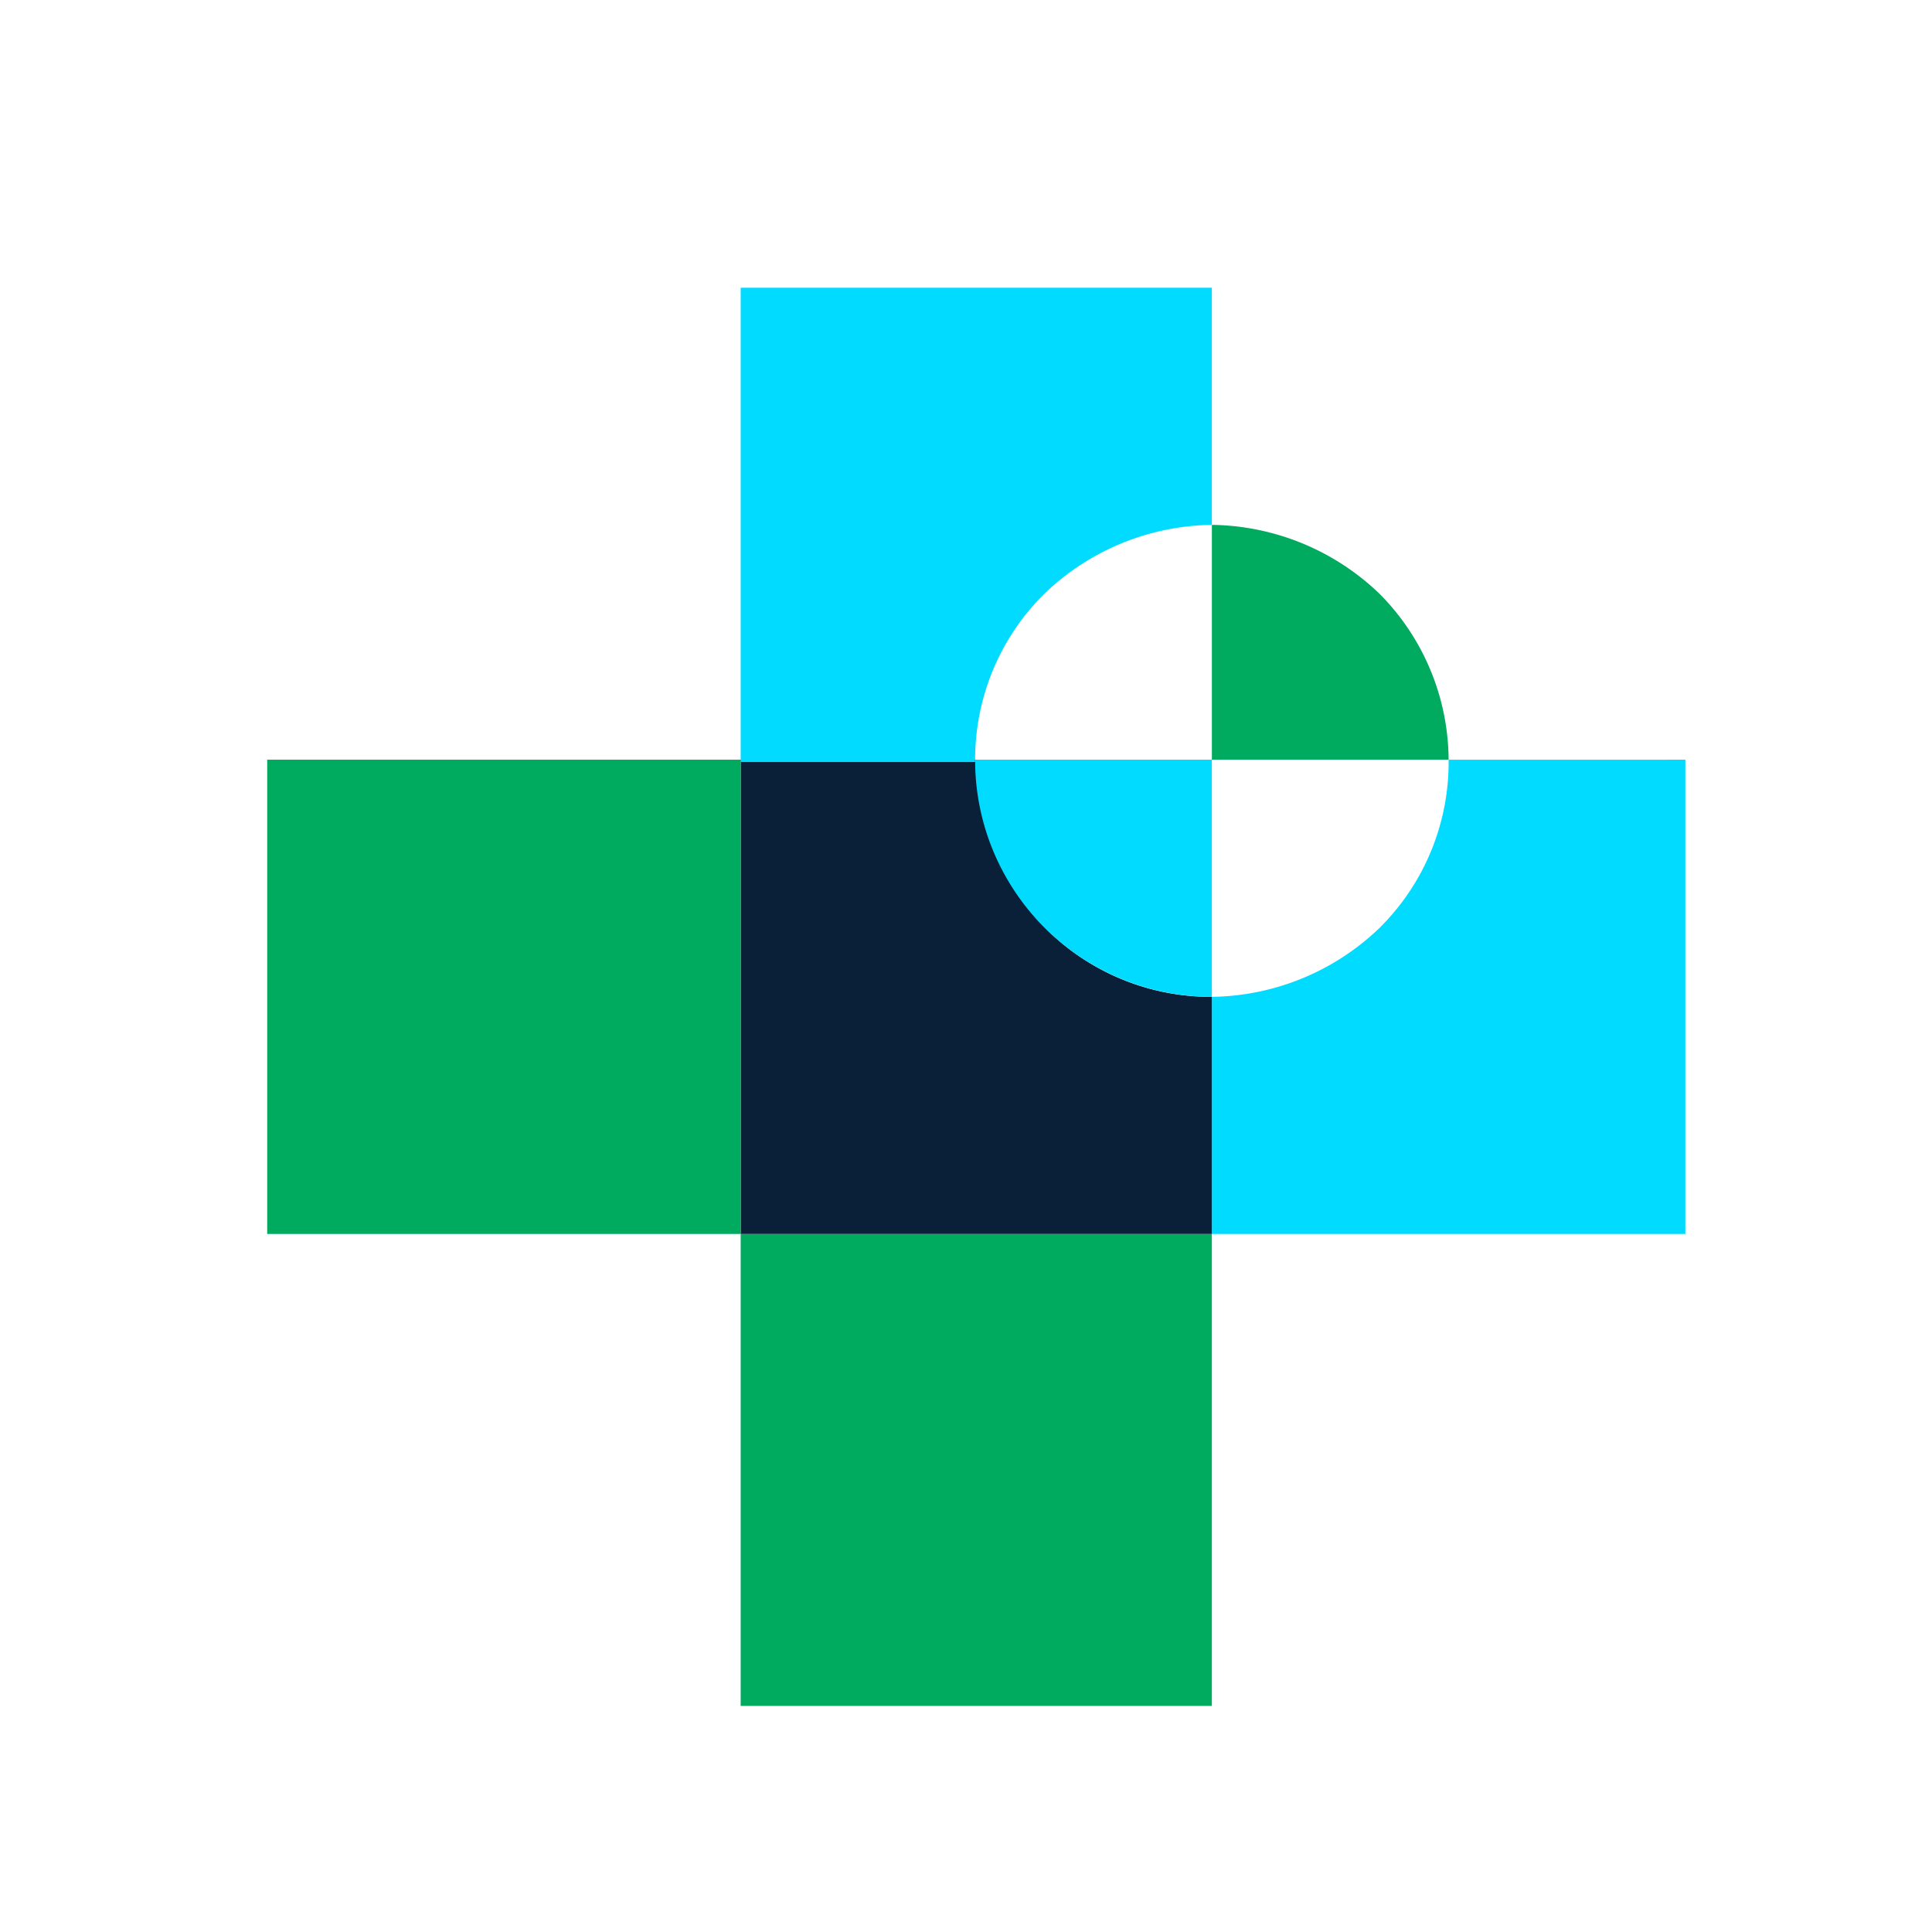 <svg id="RegAffairs_Icon" xmlns="http://www.w3.org/2000/svg" xmlns:xlink="http://www.w3.org/1999/xlink" width="94" height="94" viewBox="0 0 94 94">
  <defs>
    <clipPath id="clip-path">
      <rect id="Rectangle_4204" data-name="Rectangle 4204" width="94" height="94" transform="translate(533 938)" fill="#dedede"/>
    </clipPath>
  </defs>
  <g id="Mask_Group_30" data-name="Mask Group 30" transform="translate(-533 -938)" clip-path="url(#clip-path)">
    <g id="Group_252" data-name="Group 252" transform="translate(17 2)">
      <path id="Path_105" data-name="Path 105" d="M69,22.962V46.037H45.963V34.5a11.978,11.978,0,0,0,8.164-3.36,11.335,11.335,0,0,0,3.355-8.177Z" transform="translate(529 950)" fill="#00dbff"/>
      <path id="Path_114" data-name="Path 114" d="M57.481,22.962H45.963V11.537a11.978,11.978,0,0,1,8.164,3.36A11.536,11.536,0,0,1,57.481,22.962Z" transform="translate(529 950)" fill="#00ab5f"/>
      <path id="Path_106" data-name="Path 106" d="M45.962,46.037H23.037V69H45.962Z" transform="translate(529 950)" fill="#00ab5f"/>
      <path id="Path_107" data-name="Path 107" d="M45.962,34.5V46.037H23.037V22.962H34.556A11.347,11.347,0,0,0,45.962,34.5Z" transform="translate(529 950)" fill="#0a2039"/>
      <path id="Path_113" data-name="Path 113" d="M45.962,22.962V34.5A11.512,11.512,0,0,1,34.444,22.962Z" transform="translate(529 950)" fill="#00dbff"/>
      <path id="Path_115" data-name="Path 115" d="M45.962,0V11.537A11.978,11.978,0,0,0,37.8,14.9a11.335,11.335,0,0,0-3.355,8.177H23.037V0Z" transform="translate(529 950)" fill="#00dbff"/>
      <path id="Path_108" data-name="Path 108" d="M23.037,22.962H0V46.037H23.037Z" transform="translate(529 950)" fill="#00ab5f"/>
    </g>
  </g>
</svg>
